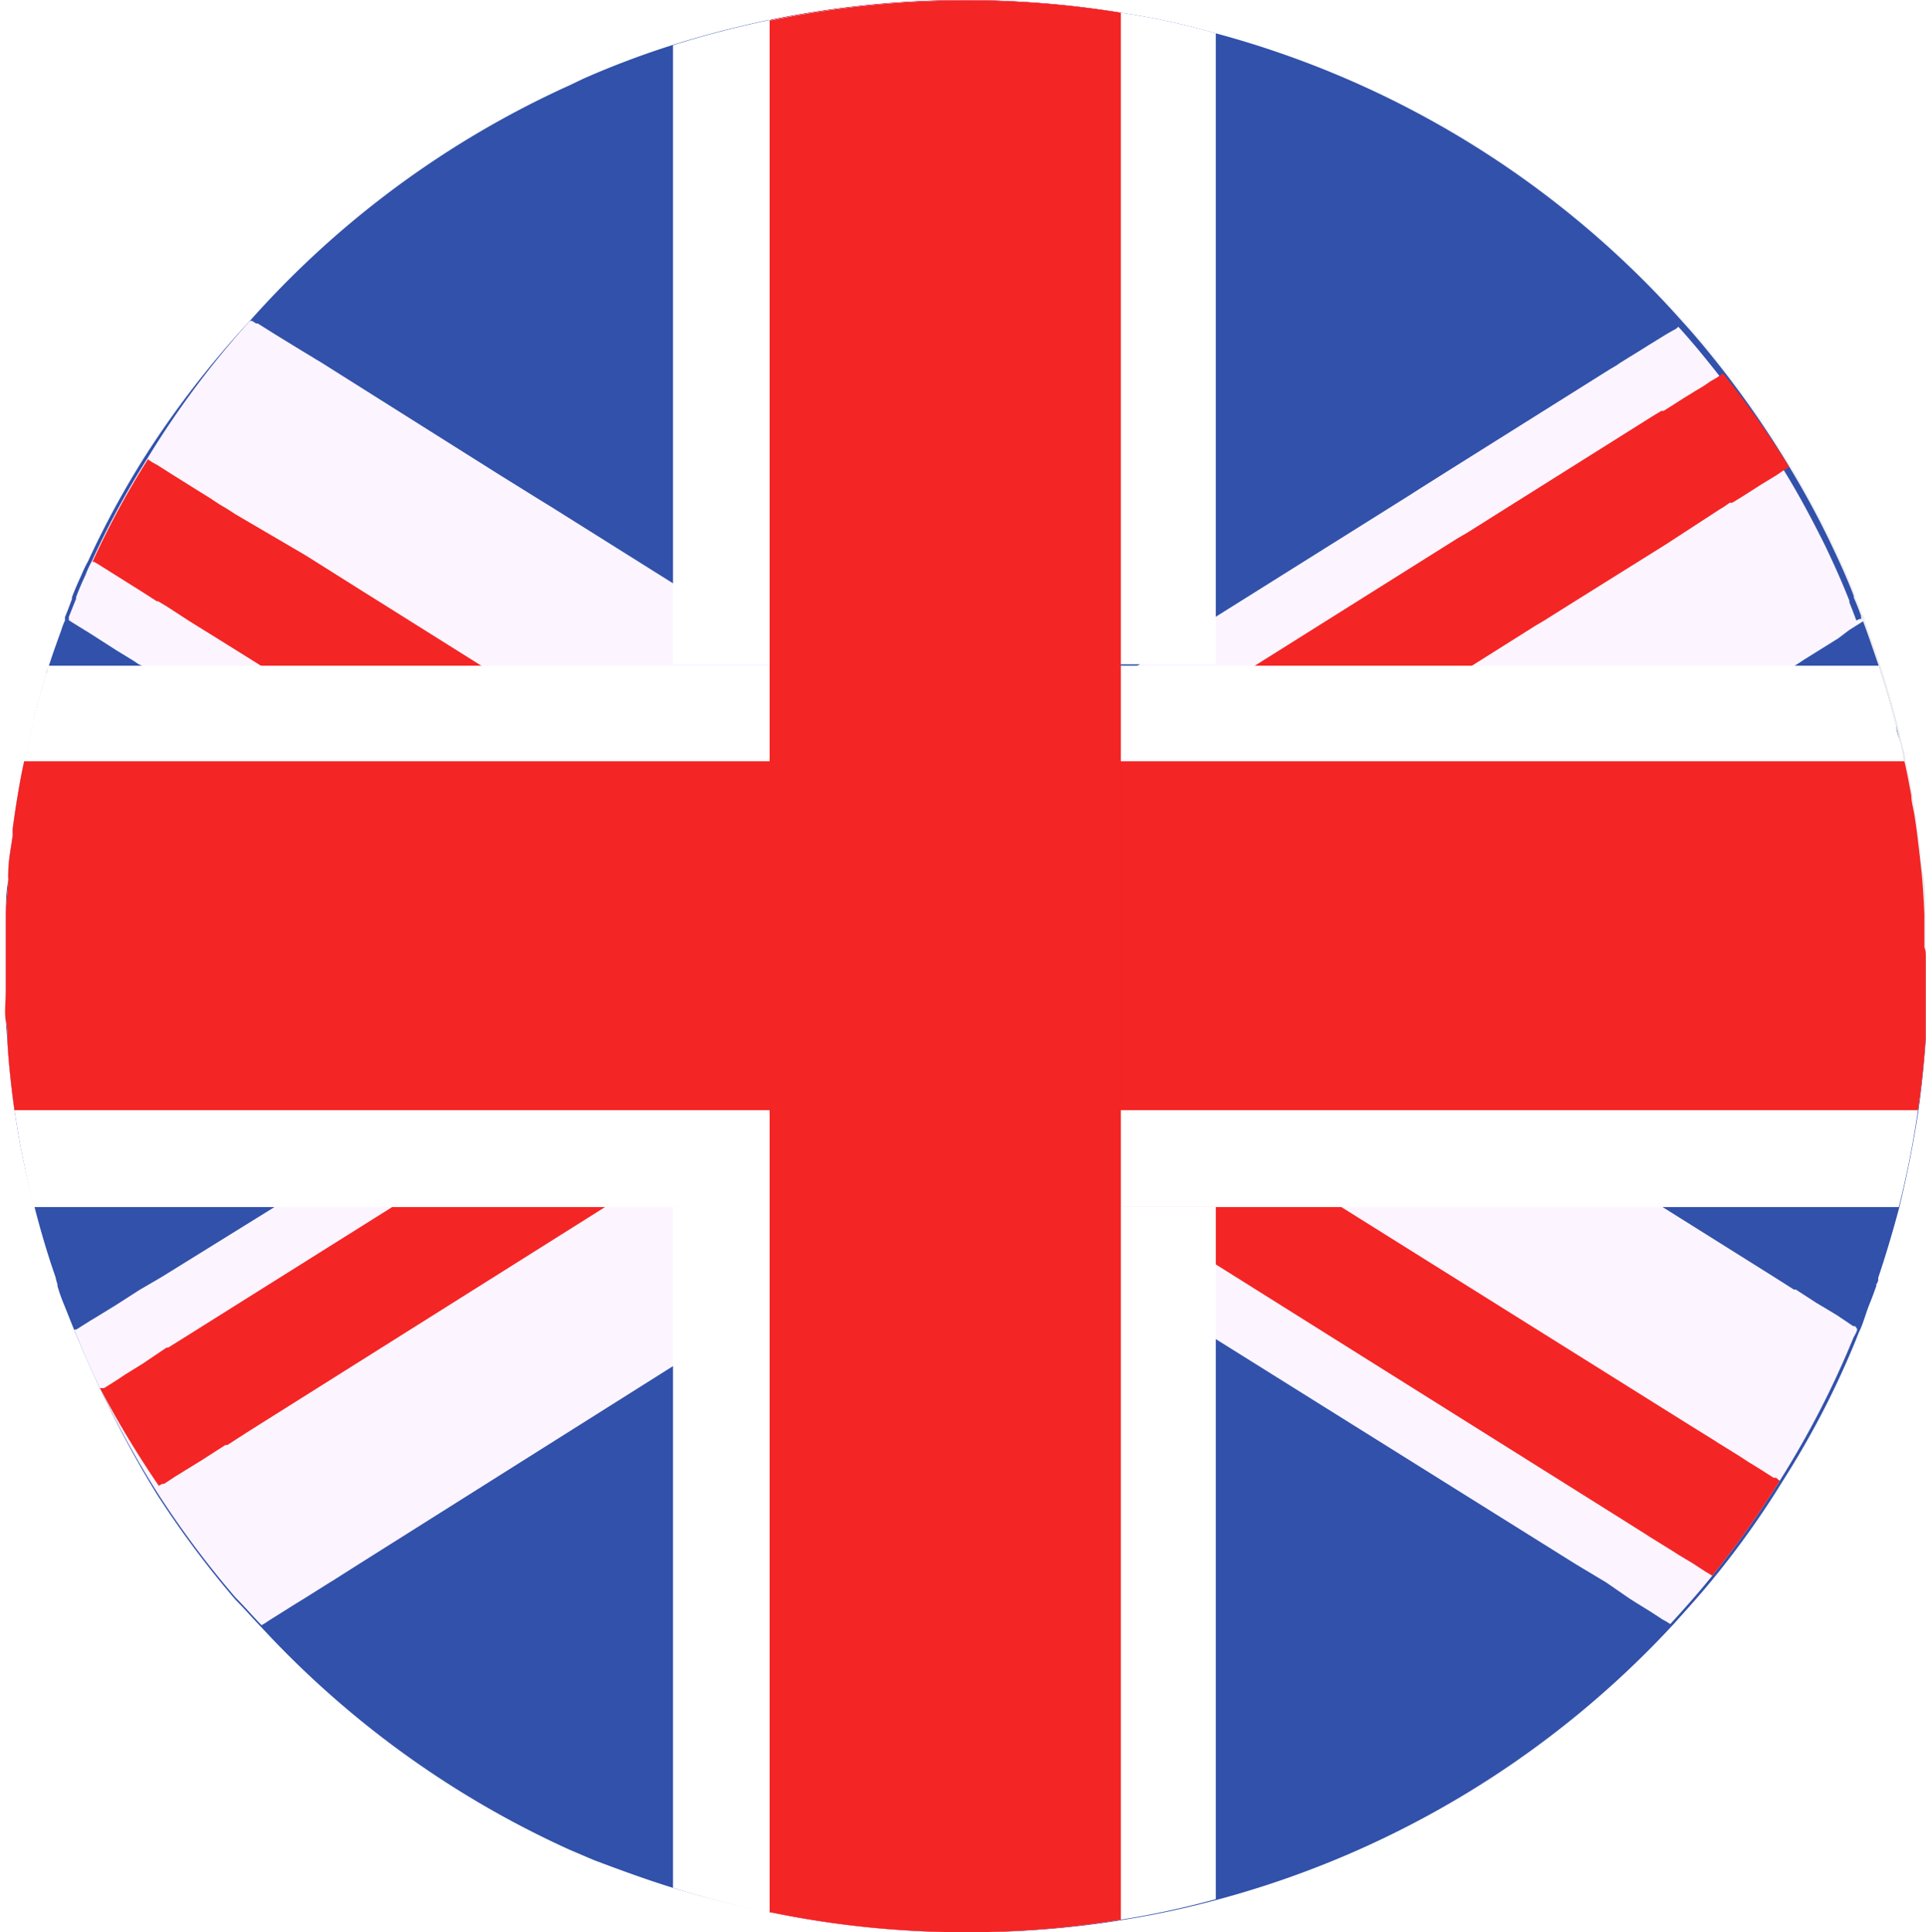 <?xml version="1.0" encoding="UTF-8"?> <svg xmlns="http://www.w3.org/2000/svg" xmlns:xlink="http://www.w3.org/1999/xlink" viewBox="0 0 69.37 69.6"><defs><style>.cls-1{mask:url(#mask);filter:url(#luminosity-noclip-6);}.cls-10,.cls-2,.cls-28,.cls-4,.cls-6,.cls-8{mix-blend-mode:multiply;}.cls-2{fill:url(#radial-gradient);}.cls-3{mask:url(#mask-2);filter:url(#luminosity-noclip-7);}.cls-4{fill:url(#radial-gradient-2);}.cls-5{mask:url(#mask-3);filter:url(#luminosity-noclip-8);}.cls-6{fill:url(#linear-gradient);}.cls-7{mask:url(#mask-4);filter:url(#luminosity-noclip-9);}.cls-8{fill:url(#linear-gradient-2);}.cls-9{mask:url(#mask-5);filter:url(#luminosity-noclip-10);}.cls-10{fill:url(#linear-gradient-3);}.cls-11{isolation:isolate;}.cls-12{fill:#677996;}.cls-13{fill:url(#linear-gradient-4);}.cls-14{opacity:0.72;}.cls-15{mask:url(#mask-6);}.cls-16{fill:url(#radial-gradient-3);}.cls-17{mask:url(#mask-7);}.cls-18{fill:url(#radial-gradient-4);}.cls-19{opacity:0.9;}.cls-20{mask:url(#mask-8);}.cls-21{fill:url(#linear-gradient-5);}.cls-22{mix-blend-mode:color-burn;fill:url(#linear-gradient-6);}.cls-23{opacity:0.58;}.cls-24{fill:#e7edf8;}.cls-25,.cls-32{fill:#fff;}.cls-25{opacity:0.2;}.cls-26{mask:url(#mask-9);}.cls-27{fill:url(#linear-gradient-7);}.cls-29{fill:#3151aa;}.cls-30{fill:#fcf5ff;}.cls-31{fill:#f42525;}.cls-33{fill:#cd002a;}.cls-34{mask:url(#mask-10);}.cls-35{opacity:0.75;fill:url(#linear-gradient-8);}.cls-36{filter:url(#luminosity-noclip-5);}.cls-37{filter:url(#luminosity-noclip-4);}.cls-38{filter:url(#luminosity-noclip-3);}.cls-39{filter:url(#luminosity-noclip-2);}.cls-40{filter:url(#luminosity-noclip);}</style><filter id="luminosity-noclip" x="0.93" y="-8205.47" width="67.54" height="32766" filterUnits="userSpaceOnUse" color-interpolation-filters="sRGB"><feFlood flood-color="#fff" result="bg"></feFlood><feBlend in="SourceGraphic" in2="bg"></feBlend></filter><mask id="mask" x="0.93" y="-8205.47" width="67.54" height="32766" maskUnits="userSpaceOnUse"><g class="cls-40"></g></mask><radialGradient id="radial-gradient" cx="34.7" cy="35.11" r="33.77" gradientUnits="userSpaceOnUse"><stop offset="0.97"></stop><stop offset="0.99" stop-color="#b3b3b3"></stop><stop offset="1"></stop></radialGradient><filter id="luminosity-noclip-2" x="0.16" y="-8205.47" width="69.2" height="32766" filterUnits="userSpaceOnUse" color-interpolation-filters="sRGB"><feFlood flood-color="#fff" result="bg"></feFlood><feBlend in="SourceGraphic" in2="bg"></feBlend></filter><mask id="mask-2" x="0.16" y="-8205.47" width="69.2" height="32766" maskUnits="userSpaceOnUse"><g class="cls-39"></g></mask><radialGradient id="radial-gradient-2" cx="34.76" cy="34.76" r="34.6" gradientUnits="userSpaceOnUse"><stop offset="0.91"></stop><stop offset="1" stop-color="#b3b3b3"></stop></radialGradient><filter id="luminosity-noclip-3" x="0" y="-8205.47" width="69.19" height="32766" filterUnits="userSpaceOnUse" color-interpolation-filters="sRGB"><feFlood flood-color="#fff" result="bg"></feFlood><feBlend in="SourceGraphic" in2="bg"></feBlend></filter><mask id="mask-3" x="0" y="-8205.47" width="69.19" height="32766" maskUnits="userSpaceOnUse"><g class="cls-38"></g></mask><linearGradient id="linear-gradient" x1="34.6" y1="69.6" x2="34.6" y2="0.41" gradientUnits="userSpaceOnUse"><stop offset="0"></stop><stop offset="0.03"></stop><stop offset="0.28"></stop><stop offset="0.28" stop-color="#010101"></stop><stop offset="0.35" stop-color="#3c3c3c"></stop><stop offset="0.43" stop-color="#6f6f6f"></stop><stop offset="0.51" stop-color="#9b9b9b"></stop><stop offset="0.59" stop-color="#bfbfbf"></stop><stop offset="0.67" stop-color="#dbdbdb"></stop><stop offset="0.75" stop-color="#efefef"></stop><stop offset="0.83" stop-color="#fbfbfb"></stop><stop offset="0.91" stop-color="#fff"></stop></linearGradient><filter id="luminosity-noclip-4" x="5.25" y="-8205.47" width="56.7" height="32766" filterUnits="userSpaceOnUse" color-interpolation-filters="sRGB"><feFlood flood-color="#fff" result="bg"></feFlood><feBlend in="SourceGraphic" in2="bg"></feBlend></filter><mask id="mask-4" x="5.25" y="-8205.47" width="56.7" height="32766" maskUnits="userSpaceOnUse"><g class="cls-37"></g></mask><linearGradient id="linear-gradient-2" x1="33.6" y1="26.34" x2="33.6" y2="3.15" gradientUnits="userSpaceOnUse"><stop offset="0.31"></stop><stop offset="0.43" stop-color="#464646"></stop><stop offset="0.55" stop-color="#878787"></stop><stop offset="0.67" stop-color="#bbb"></stop><stop offset="0.76" stop-color="#e0e0e0"></stop><stop offset="0.84" stop-color="#f7f7f7"></stop><stop offset="0.89" stop-color="#fff"></stop></linearGradient><filter id="luminosity-noclip-5" x="5.9" y="-8205.47" width="58.02" height="32766" filterUnits="userSpaceOnUse" color-interpolation-filters="sRGB"><feFlood flood-color="#fff" result="bg"></feFlood><feBlend in="SourceGraphic" in2="bg"></feBlend></filter><mask id="mask-5" x="5.9" y="-8205.47" width="58.02" height="32766" maskUnits="userSpaceOnUse"><g class="cls-36"></g></mask><linearGradient id="linear-gradient-3" x1="34.91" y1="62.95" x2="34.91" y2="1.74" gradientUnits="userSpaceOnUse"><stop offset="0.47"></stop><stop offset="1" stop-color="#fff"></stop></linearGradient><linearGradient id="linear-gradient-4" x1="34.77" y1="69.6" x2="34.77" y2="0.42" gradientUnits="userSpaceOnUse"><stop offset="0" stop-color="#c0c3ca"></stop><stop offset="0.06" stop-color="#c9cdd4"></stop><stop offset="0.2" stop-color="#d8dde5"></stop><stop offset="0.35" stop-color="#e1e6ef"></stop><stop offset="0.53" stop-color="#e4e9f2"></stop><stop offset="1" stop-color="#f4f4f7"></stop></linearGradient><filter id="luminosity-noclip-6" x="0.92" y="1.33" width="67.56" height="67.56" filterUnits="userSpaceOnUse" color-interpolation-filters="sRGB"><feFlood flood-color="#fff" result="bg"></feFlood><feBlend in="SourceGraphic" in2="bg"></feBlend></filter><mask id="mask-6" x="0.92" y="1.33" width="67.56" height="67.56" maskUnits="userSpaceOnUse"><g class="cls-1"><path class="cls-2" d="M34.7,1.34A33.77,33.77,0,1,0,68.47,35.11,33.76,33.76,0,0,0,34.7,1.34Zm.13,66.58a32.81,32.81,0,1,1,32.8-32.81A32.81,32.81,0,0,1,34.83,67.92Z"></path></g></mask><radialGradient id="radial-gradient-3" cx="34.7" cy="35.1" r="33.78" gradientUnits="userSpaceOnUse"><stop offset="0.97" stop-color="#96999e"></stop><stop offset="0.99" stop-color="#868a8f"></stop><stop offset="1" stop-color="#96999e"></stop></radialGradient><filter id="luminosity-noclip-7" x="0.16" y="0.16" width="69.21" height="69.2" filterUnits="userSpaceOnUse" color-interpolation-filters="sRGB"><feFlood flood-color="#fff" result="bg"></feFlood><feBlend in="SourceGraphic" in2="bg"></feBlend></filter><mask id="mask-7" x="0.16" y="0.16" width="69.21" height="69.2" maskUnits="userSpaceOnUse"><g class="cls-3"><path class="cls-4" d="M34.76.17a34.6,34.6,0,1,0,34.6,34.59A34.6,34.6,0,0,0,34.76.17ZM2.88,34.76a32,32,0,1,1,32,32A32,32,0,0,1,2.88,34.76Z"></path></g></mask><radialGradient id="radial-gradient-4" cx="34.77" cy="34.76" r="34.6" gradientUnits="userSpaceOnUse"><stop offset="0.91" stop-color="#a8abb0"></stop><stop offset="1" stop-color="#a8abb0"></stop></radialGradient><filter id="luminosity-noclip-8" x="0" y="0.41" width="69.19" height="69.19" filterUnits="userSpaceOnUse" color-interpolation-filters="sRGB"><feFlood flood-color="#fff" result="bg"></feFlood><feBlend in="SourceGraphic" in2="bg"></feBlend></filter><mask id="mask-8" x="0" y="0.41" width="69.19" height="69.19" maskUnits="userSpaceOnUse"><g class="cls-5"><path class="cls-6" d="M69.19,35A34.6,34.6,0,1,1,34.6.41,34.59,34.59,0,0,1,69.19,35Z"></path></g></mask><linearGradient id="linear-gradient-5" x1="34.6" y1="69.6" x2="34.6" y2="0.41" gradientUnits="userSpaceOnUse"><stop offset="0" stop-color="#c0c3ca"></stop><stop offset="0.03" stop-color="#c9cdd4"></stop><stop offset="0.1" stop-color="#d8dde5"></stop><stop offset="0.18" stop-color="#e1e6ef"></stop><stop offset="0.28" stop-color="#e4e9f2"></stop><stop offset="0.28" stop-color="#e4e9f2"></stop><stop offset="0.6" stop-color="#f0f1f6"></stop><stop offset="0.91" stop-color="#f4f4f7"></stop></linearGradient><linearGradient id="linear-gradient-6" x1="34.77" y1="69.19" x2="34.77" gradientUnits="userSpaceOnUse"><stop offset="0" stop-color="#a4a9b1"></stop><stop offset="0.15" stop-color="#b9bcc3"></stop><stop offset="0.42" stop-color="#d9dbdf"></stop><stop offset="0.64" stop-color="#ededf1"></stop><stop offset="0.8" stop-color="#f4f4f7"></stop></linearGradient><filter id="luminosity-noclip-9" x="5.25" y="3.15" width="56.7" height="23.2" filterUnits="userSpaceOnUse" color-interpolation-filters="sRGB"><feFlood flood-color="#fff" result="bg"></feFlood><feBlend in="SourceGraphic" in2="bg"></feBlend></filter><mask id="mask-9" x="5.25" y="3.15" width="56.7" height="23.2" maskUnits="userSpaceOnUse"><g class="cls-7"><path class="cls-8" d="M59.73,23.76c.64,1.92.25,4.37-3.51.64C45.68,9.62,35,10.39,28.4,11.93S17.48,20.16,15,19.78s-1.94,2.7-6.76,2.95c-2.12.11-2.86-1.56-3-3.45A35.37,35.37,0,0,1,50.19,6.61c4.14,2.43,8.35,5.25,10.18,7.64C64.54,19.65,59.08,21.83,59.73,23.76Z"></path></g></mask><linearGradient id="linear-gradient-7" x1="33.6" y1="26.34" x2="33.6" y2="3.15" gradientUnits="userSpaceOnUse"><stop offset="0.31" stop-color="#fff"></stop><stop offset="0.89" stop-color="#fff"></stop></linearGradient><filter id="luminosity-noclip-10" x="5.9" y="1.74" width="58.02" height="61.21" filterUnits="userSpaceOnUse" color-interpolation-filters="sRGB"><feFlood flood-color="#fff" result="bg"></feFlood><feBlend in="SourceGraphic" in2="bg"></feBlend></filter><mask id="mask-10" x="5.9" y="1.74" width="58.02" height="61.21" maskUnits="userSpaceOnUse"><g class="cls-9"><path class="cls-10" d="M63.92,32.34c0,16.91-13,30.61-29,30.61s-29-13.7-29-30.61,13-30.6,29-30.6S63.92,15.44,63.92,32.34Z"></path></g></mask><linearGradient id="linear-gradient-8" x1="34.91" y1="62.95" x2="34.91" y2="1.74" gradientUnits="userSpaceOnUse"><stop offset="0.47" stop-color="#fff"></stop><stop offset="1" stop-color="#fff"></stop></linearGradient></defs><title>flag 2Ресурс 1</title><g class="cls-11"><g id="Слой_2" data-name="Слой 2"><g id="Слой_1-2" data-name="Слой 1"><path class="cls-12" d="M68.53,33.25a32,32,0,0,0-.66-5.83A30.74,30.74,0,0,0,67,23.93c-.13-.41-.26-.81-.41-1.21a.11.11,0,0,1,0,0c-.07-.16-.12-.34-.18-.49s-.16-.43-.25-.65l0-.06c-.27-.69-.56-1.35-.88-2-.38-.81-.79-1.59-1.24-2.35a34.17,34.17,0,0,0-2.33-3.49c-.41-.53-.83-1.05-1.26-1.55l0,0L60.29,12l-.08-.1c-.46-.53-.93-1-1.43-1.53l-.05-.06-.23-.21a32.74,32.74,0,0,0-6.27-4.91,3,3,0,0,0-.38-.23A33.31,33.31,0,0,0,43.79,1.5,32,32,0,0,0,40.37.73h0A35,35,0,0,0,34.67.25,32.15,32.15,0,0,0,27.76,1h-.09a35.22,35.22,0,0,0-3.43.9A34.19,34.19,0,0,0,21,3.14l-.49.21a34.26,34.26,0,0,0-7.65,4.87c-.1.1-.21.19-.32.28a34.58,34.58,0,0,0-3.28,3.24v0a32.94,32.94,0,0,0-3.6,4.93A33.7,33.7,0,0,0,3.7,20.41a1.45,1.45,0,0,1-.09.22c-.12.27-.25.55-.36.84,0,0,0,0,0,.06-.1.22-.17.43-.25.65s-.09.25-.15.38a.36.36,0,0,0,0,.11c-.16.41-.3.83-.44,1.26A34.17,34.17,0,0,0,.84,33.25c0,.28,0,.57,0,.85v.35c0,1.21.1,2.39.23,3.57.07.67.17,1.31.28,2a33.4,33.4,0,0,0,.81,3.49c.24.87.53,1.71.85,2.54l.09.24a.13.13,0,0,1,0,.06c.1.23.19.47.29.69l0,.06.14.32c.29.71.62,1.4,1,2.07a33.49,33.49,0,0,0,4.92,7.18c.36.42.74.8,1.12,1.2a34,34,0,0,0,10,7l.49.22a34.14,34.14,0,0,0,3.25,1.25,32.61,32.61,0,0,0,3.43.91h.09a32.79,32.79,0,0,0,6.91.71,34,34,0,0,0,5.66-.47h0a32,32,0,0,0,3.42-.77,33.72,33.72,0,0,0,15.14-9c.54-.55,1.06-1.12,1.55-1.7A32.82,32.82,0,0,0,63,52.65a32,32,0,0,0,2.46-4.44c.15-.32.3-.64.43-1A2,2,0,0,0,66,47c.1-.22.18-.46.28-.69a.09.09,0,0,1,0-.06,2.34,2.34,0,0,1,.09-.24c.31-.83.59-1.67.84-2.54A28.54,28.54,0,0,0,68,40a29.77,29.77,0,0,0,.41-3.13c0-.06,0-.11,0-.15,0-.73.09-1.47.1-2.22V34.1C68.54,33.82,68.54,33.53,68.53,33.25Zm-2.41,1.24a29.48,29.48,0,0,1-.56,5.5,28.73,28.73,0,0,1-.88,3.49c-.26.83-.56,1.65-.89,2.43a.66.66,0,0,1,0,.11,1.17,1.17,0,0,1-.09.24l0,.06c-.1.23-.2.47-.31.69-.17.42-.38.83-.57,1.23a27.48,27.48,0,0,1-1.82,3.11,28.6,28.6,0,0,1-2.55,3.34,21.17,21.17,0,0,1-1.58,1.69,30.9,30.9,0,0,1-13,7.72,32.17,32.17,0,0,1-3.42.83h0a31.13,31.13,0,0,1-12.57-.3l-.09,0A32.59,32.59,0,0,1,20.5,62a.67.67,0,0,0-.11-.07,31.15,31.15,0,0,1-7.56-5.51c-.5-.48-1-1-1.45-1.51a31.15,31.15,0,0,1-2.5-3.22,29.18,29.18,0,0,1-2.11-3.62c-.15-.26-.27-.53-.4-.81a1.15,1.15,0,0,1-.1-.23c-.11-.22-.21-.46-.31-.69a.14.14,0,0,0,0-.06A2.34,2.34,0,0,1,5.85,46s0-.05,0-.06c-.33-.8-.64-1.63-.9-2.48A28.71,28.71,0,0,1,4.05,40a29.63,29.63,0,0,1-.56-5.53V34.1c0-.28,0-.57,0-.85a31.08,31.08,0,0,1,.7-5.83,30,30,0,0,1,1-3.4s0-.06,0-.09c.16-.43.31-.85.47-1.26a4.25,4.25,0,0,1,.21-.49A3.45,3.45,0,0,1,6,21.84l.12-.31a.09.09,0,0,0,0-.06,1.15,1.15,0,0,0,.06-.17h0c.12-.29.25-.58.39-.85A26.72,26.72,0,0,1,7.89,18.1c0-.09.09-.17.13-.26H8a31.25,31.25,0,0,1,3.17-4.31c.11-.13.21-.25.33-.37a26.3,26.3,0,0,1,2.6-2.57s0,0,0,0l0,0a31.19,31.19,0,0,1,6.2-4.24.67.67,0,0,0,.12-.06,31.68,31.68,0,0,1,3.74-1.61,30.18,30.18,0,0,1,3.43-1h.09a31.32,31.32,0,0,1,7-.79,32.41,32.41,0,0,1,5.53.48h0a29.89,29.89,0,0,1,3.42.82c.46.14.92.29,1.37.45h0s0,0,.08,0h.08v0h.05l.09,0a31.12,31.12,0,0,1,12.62,8.52c.52.57,1,1.16,1.47,1.76a23.86,23.86,0,0,1,1.75,2.5h0c.21.31.4.64.59,1a.75.75,0,0,1,.09.15c.16.28.32.58.48.88a.7.7,0,0,1,.09.17,0,0,0,0,1,0,0c.31.6.61,1.22.88,1.85l0,.06.27.65c.07.15.15.33.21.49.17.41.31.83.46,1.26,0,0,0,.07,0,.11a29,29,0,0,1,.93,3.38,29.51,29.51,0,0,1,.7,5.83c0,.28,0,.57,0,.85Z"></path><path class="cls-13" d="M69.37,34.6c0,.29,0,.59,0,.89v.17c0,.28,0,.55,0,.83s0,.57,0,.88c-.06.88-.15,1.76-.27,2.62-.18,1.18-.41,2.34-.69,3.49-.23.86-.48,1.71-.76,2.54,0,.08,0,.16-.07.24l0,.06c-.08.23-.17.47-.26.69s-.19.58-.31.86a3.27,3.27,0,0,0-.14.33,31.51,31.51,0,0,1-2.65,5.13,32.11,32.11,0,0,1-2.43,3.43c-.49.61-1,1.17-1.51,1.74a34.54,34.54,0,0,1-16.37,9.91,31.94,31.94,0,0,1-3.42.74h0a34,34,0,0,1-5.56.45,34.44,34.44,0,0,1-7-.71h-.09A30.91,30.91,0,0,1,24.24,68c-1-.31-1.92-.65-2.85-1l-.89-.38a34.48,34.48,0,0,1-11.08-8c-.33-.34-.63-.69-.94-1a35,35,0,0,1-2.83-3.8A37.14,37.14,0,0,1,3.6,50c-.33-.69-.64-1.4-.93-2.1L2.31,47h0a6.13,6.13,0,0,1-.24-.68l0-.06A2.17,2.17,0,0,1,2,46c-.29-.83-.54-1.68-.76-2.54C.93,42.33.7,41.17.52,40c-.11-.79-.2-1.6-.25-2.41l-.06-.83c0-.37,0-.73,0-1.09v-.17c0-.3,0-.6,0-.89a.76.76,0,0,1,0-.15V34c0-.26,0-.52,0-.78A35,35,0,0,1,1,27.42a33.3,33.3,0,0,1,1-3.49c.14-.43.29-.85.44-1.26l.12-.29c0-.07.05-.14.08-.2.08-.22.17-.43.26-.65a.14.14,0,0,0,0-.06l.37-.82.19-.39a30.25,30.25,0,0,1,2-3.67,33.21,33.21,0,0,1,3.71-4.88h0a36.07,36.07,0,0,1,3.34-3.2c.11-.09.22-.18.32-.28A34.39,34.39,0,0,1,20.5,3.49l.45-.2a32.31,32.31,0,0,1,3.29-1.24,33.27,33.27,0,0,1,3.43-.91.16.16,0,0,0,.09,0,35.16,35.16,0,0,1,7-.7,34,34,0,0,1,5.56.44h0c1.16.2,2.31.45,3.42.75a34.18,34.18,0,0,1,8.06,3.31,3,3,0,0,1,.38.23,34,34,0,0,1,8.14,6.61c.52.56,1,1.15,1.48,1.74h0a34,34,0,0,1,2.4,3.43c.51.82,1,1.67,1.42,2.54.34.65.64,1.32.93,2l0,.06c.08.22.18.43.26.65l.11.26a1,1,0,0,1,.08.23c.17.41.31.83.46,1.26a33.27,33.27,0,0,1,1,3.49,36,36,0,0,1,.78,5.83c0,.26,0,.52,0,.78v.46A.23.23,0,0,1,69.37,34.6Z"></path><g class="cls-14"><g class="cls-15"><path class="cls-16" d="M68.46,34.49v-.07c0-.39,0-.78,0-1.17a32,32,0,0,0-.83-5.83,29.17,29.17,0,0,0-1-3.49c-.1-.33-.23-.65-.36-1,0-.1-.07-.19-.1-.28s-.13-.34-.21-.49-.17-.43-.27-.65a.14.14,0,0,0,0-.06c-.3-.69-.62-1.35-1-2a21.14,21.14,0,0,0-1.16-2c-.55-.93-1.16-1.79-1.79-2.65,0,0,0,0,0,0h0L61.07,14c-.48-.6-1-1.18-1.51-1.74A33.67,33.67,0,0,0,43.79,2.57a29.7,29.7,0,0,0-3.42-.75,0,0,0,0,0,0,0,34.77,34.77,0,0,0-5.63-.47c-.57,0-1.11,0-1.67,0H33l-.24,0a32.81,32.81,0,0,0-5,.66l-.09,0A31,31,0,0,0,24.24,3a32.86,32.86,0,0,0-3.5,1.35l-.24.11A33.85,33.85,0,0,0,9.93,12.16l-.11.11A34.14,34.14,0,0,0,4.18,20.6l0,.08c-.11.27-.23.53-.36.79,0,0,0,0,0,.06-.08.22-.17.43-.26.65s-.14.33-.21.49,0,.09,0,.13c-.15.38-.28.75-.42,1.13a31.11,31.11,0,0,0-1,3.49A34.85,34.85,0,0,0,1,33.25c0,.39,0,.78,0,1.17v0c0,.22,0,.44,0,.66,0,1,0,2,.13,2.91.05.67.13,1.33.23,2A28.34,28.34,0,0,0,2,43.48c.21.86.48,1.71.77,2.54a2.25,2.25,0,0,0,.08.24.13.13,0,0,0,0,.06c.08.23.17.47.26.69v0c.07.17.13.34.2.5.29.72.59,1.43.93,2.12a34.24,34.24,0,0,0,2,3.65A32.28,32.28,0,0,0,9,57c.34.39.67.77,1,1.15A33.58,33.58,0,0,0,20.5,65.76l.7.32c1,.44,2,.82,3,1.16s2.27.66,3.43.91h.09a33.15,33.15,0,0,0,6.94.72,33.68,33.68,0,0,0,5.63-.47h0a34.65,34.65,0,0,0,3.42-.77,33.59,33.59,0,0,0,15.68-9.58c.53-.56,1-1.14,1.51-1.74a32,32,0,0,0,2.43-3.42,31.52,31.52,0,0,0,2.43-4.69c.11-.26.22-.53.32-.81,0-.13.1-.25.15-.39s.18-.46.26-.69a.07.07,0,0,0,0-.06c0-.08,0-.16.08-.24.29-.83.55-1.67.76-2.54A33.13,33.13,0,0,0,68.12,40c.15-1,.25-2.08.31-3.13,0-.06,0-.11,0-.15,0-.53,0-1.07,0-1.6C68.48,34.9,68.48,34.7,68.46,34.49ZM4,23.93c.07-.17.14-.35.2-.52l.3-.74c.06-.16.14-.34.21-.49s.17-.43.27-.65l0-.06.09-.2c.12-.26.25-.5.36-.75s.27-.55.44-.83h0a0,0,0,0,1,0,0L6,19.38s0,0,0,0l0-.08c.32-.58.66-1.13,1-1.69A32.92,32.92,0,0,1,10.61,13l.11-.11h0a.69.69,0,0,1,.11-.13h0l.09-.1c.05-.05.09-.1.15-.15A32.48,32.48,0,0,1,20.5,5.59h0a31.9,31.9,0,0,1,3.74-1.53,31.17,31.17,0,0,1,3.43-1l.09,0a33.2,33.2,0,0,1,12.57-.3h0a27.81,27.81,0,0,1,3.42.78A32.35,32.35,0,0,1,55.18,9.4l0,0,0,0c.07.05.16.1.23.16l.05.05,0,0v0a30.12,30.12,0,0,1,3.25,3c.53.56,1,1.15,1.51,1.74s.93,1.19,1.36,1.82h0l.24.34v0c.26.37.5.75.75,1.14,0,0,0,0,0,0a.35.35,0,0,1,0,.08c.32.5.61,1,.9,1.57s.69,1.32,1,2a.07.07,0,0,1,0,.06,6.06,6.06,0,0,1,.28.65c.08.15.15.33.22.49s.19.49.28.74a5.55,5.55,0,0,1,.2.52,29.28,29.28,0,0,1,1,3.49,32,32,0,0,1,.85,5.83c0,.39,0,.79,0,1.17v.07c0,.21,0,.41,0,.62A31.31,31.31,0,0,1,67.26,40a33.7,33.7,0,0,1-.71,3.49c-.23.86-.49,1.71-.77,2.54a2.34,2.34,0,0,0-.09.24s0,0,0,.06c-.07.21-.15.41-.23.62a.36.36,0,0,0,0,.07c-.15.41-.33.82-.49,1.21a33.24,33.24,0,0,1-2.23,4.22,29.89,29.89,0,0,1-2.45,3.42c-.48.59-1,1.17-1.51,1.72a32.65,32.65,0,0,1-14.93,9.08,32.06,32.06,0,0,1-3.42.79h0a32.15,32.15,0,0,1-5.5.46,33.65,33.65,0,0,1-7.07-.76l-.09,0a33.54,33.54,0,0,1-3.43-1,30,30,0,0,1-3.3-1.34l-.44-.2a32.87,32.87,0,0,1-9.57-7c-.38-.41-.76-.85-1.13-1.28a32.44,32.44,0,0,1-2.64-3.56,34.42,34.42,0,0,1-2-3.68c-.31-.64-.59-1.28-.85-2a.54.54,0,0,0,0-.11v0A4.16,4.16,0,0,1,4,46.32l0-.06c0-.08,0-.16-.07-.24a24.88,24.88,0,0,1-.79-2.54A31.79,31.79,0,0,1,2.39,40,32.68,32.68,0,0,1,2,35.11c0-.22,0-.44,0-.66v0c0-.38,0-.78.05-1.17a31.17,31.17,0,0,1,.86-5.83A33.48,33.48,0,0,1,4,23.93Z"></path></g></g><g class="cls-17"><path class="cls-18" d="M69.35,34.11v-.24c0-.21,0-.41,0-.62s0-.24,0-.34c0-.5,0-1-.1-1.5s-.07-.76-.13-1.14c-.13-1-.3-1.91-.5-2.85a35.8,35.8,0,0,0-1-3.49c-.14-.43-.29-.85-.44-1.26a1.82,1.82,0,0,0-.11-.28.67.67,0,0,0-.09-.21,5.78,5.78,0,0,0-.25-.65s0,0,0-.06c-.29-.69-.59-1.35-.91-2-.44-.89-.92-1.77-1.44-2.6A34,34,0,0,0,62,13.42c-.47-.61-1-1.18-1.47-1.75A34.58,34.58,0,0,0,43.79,1.35,29.66,29.66,0,0,0,40.37.62h0A34,34,0,0,0,34.77.16a34.37,34.37,0,0,0-7,.71h-.09c-1.16.26-2.31.55-3.43.91A33.16,33.16,0,0,0,21,3l-.5.22A34.79,34.79,0,0,0,9.06,11.6h0a34.61,34.61,0,0,0-3.69,4.91,32.07,32.07,0,0,0-2,3.69c-.09.16-.14.3-.22.45s-.24.55-.34.82a.21.21,0,0,0,0,.06c-.09.22-.17.43-.25.65a.61.61,0,0,0-.07.14l-.12.35c-.16.41-.3.83-.44,1.26A33.14,33.14,0,0,0,1,27.42a33.31,33.31,0,0,0-.67,4.27c0,.45-.08.9-.09,1.36v.2c0,.21,0,.42,0,.62v.24c0,.1,0,.22,0,.31v.18c0,.29,0,.59,0,.89v.17c0,.36,0,.72,0,1.09l.06.83c.07.81.17,1.61.29,2.41a34.27,34.27,0,0,0,.72,3.49c.21.86.48,1.71.77,2.54a2.25,2.25,0,0,1,.08.24l0,.06c.07.23.16.45.24.68h0c.11.3.23.58.35.87.28.72.6,1.42.94,2.11a32.7,32.7,0,0,0,2.08,3.63A34.33,34.33,0,0,0,8.6,57.39c.31.36.64.72,1,1.07A34.74,34.74,0,0,0,20.5,66.29l.83.35c1,.41,1.92.77,2.91,1.09s2.27.66,3.43.91h.09a34.44,34.44,0,0,0,7,.71,34,34,0,0,0,5.56-.45h0a31.94,31.94,0,0,0,3.42-.74A34.65,34.65,0,0,0,60,58.41c.52-.56,1-1.14,1.51-1.74A35.94,35.94,0,0,0,64,53.27a34.87,34.87,0,0,0,2.65-5.07l.17-.38.3-.81a5.74,5.74,0,0,0,.26-.69.07.07,0,0,0,0-.06,2.25,2.25,0,0,0,.08-.24c.29-.83.55-1.67.77-2.54.29-1.13.54-2.31.72-3.49.13-.86.23-1.74.3-2.62,0-.31,0-.58,0-.88s0-.55,0-.83v-.17c0-.3,0-.6,0-.89v-.18A1.67,1.67,0,0,0,69.35,34.11Zm-2.46.49c0,.28,0,.54,0,.83A31,31,0,0,1,66.46,40a33.9,33.9,0,0,1-.78,3.49c-.24.86-.53,1.71-.85,2.54a1.13,1.13,0,0,1-.08.24.14.14,0,0,0,0,.06.44.44,0,0,0,0,.15c-.09.19-.16.36-.23.54-.17.42-.35.82-.53,1.22a33.37,33.37,0,0,1-2,3.72,37.34,37.34,0,0,1-2.49,3.39c-.49.58-1,1.15-1.55,1.7A31.72,31.72,0,0,1,43.79,65.5a26.12,26.12,0,0,1-3.42.79s0,0,0,0a31.56,31.56,0,0,1-5.45.47,31,31,0,0,1-7.12-.8h-.09a30.11,30.11,0,0,1-3.43-1,29,29,0,0,1-3.58-1.5l-.16-.07A32.09,32.09,0,0,1,11.88,57c-.45-.45-.88-.92-1.29-1.4a30.28,30.28,0,0,1-2.54-3.42A30.24,30.24,0,0,1,6,48.55c-.2-.46-.42-.91-.6-1.36A1.42,1.42,0,0,0,5.31,47c-.07-.19-.14-.38-.23-.59l0-.1s0,0,0-.06A2.34,2.34,0,0,1,4.93,46c-.31-.83-.59-1.67-.84-2.54A28.5,28.5,0,0,1,3.31,40a33.85,33.85,0,0,1-.4-3.78c0-.26,0-.52,0-.78s0-.55,0-.83v-.18c0-.15,0-.32,0-.49s0-.44,0-.68V33.1c0-.26,0-.51,0-.77,0-.43.06-.85.12-1.27a29.16,29.16,0,0,1,.65-3.64,27.51,27.51,0,0,1,1-3.49.74.74,0,0,1,0-.14c.14-.37.29-.76.44-1.12.08-.16.14-.34.21-.49s.15-.35.24-.52,0-.08,0-.13,0,0,0-.06c.1-.22.2-.42.29-.63h0a2.81,2.81,0,0,1,.17-.35A26,26,0,0,1,7.65,18c.1-.16.2-.31.29-.48h0a33.7,33.7,0,0,1,3.12-4.09l.3-.32c.3-.32.59-.63.9-.93,0,0,0,0,0,0l.15-.13a31.94,31.94,0,0,1,8-5.77l.09,0a29.92,29.92,0,0,1,3.74-1.58,28.7,28.7,0,0,1,3.43-1l.09,0a32.71,32.71,0,0,1,7.12-.79,33.68,33.68,0,0,1,5.45.45h0a32.09,32.09,0,0,1,3.42.8c1,.28,1.93.61,2.85,1a.19.19,0,0,1,.09,0l.05,0a.17.17,0,0,1,.11,0l.1,0,.1,0h0A32,32,0,0,1,58.36,13c.52.56,1,1.14,1.51,1.74S61,16.22,61.51,17h0c.18.28.37.58.55.88h0a2.16,2.16,0,0,0,.18.3c.15.24.3.5.44.76h0l.28.5a21.31,21.31,0,0,1,1,2l0,.06a6,6,0,0,1,.27.65c.08.15.15.33.22.49.14.35.29.71.41,1.07a.73.73,0,0,1,.07.19,31.73,31.73,0,0,1,1.85,9.17.36.36,0,0,0,0,.15c0,.24,0,.46,0,.68s0,.33,0,.49Z"></path></g><g class="cls-19"><g class="cls-20"><path class="cls-21" d="M69.19,35A34.6,34.6,0,1,1,34.6.41,34.59,34.59,0,0,1,69.19,35Z"></path></g></g><path class="cls-22" d="M69.35,34.11v-.24c0-.21,0-.41,0-.62s0-.24,0-.34c0-.5,0-1-.1-1.5s-.07-.76-.13-1.14-.08-.65-.14-1-.07-.43-.1-.65c-.07-.41-.15-.81-.25-1.22,0-.22-.09-.45-.14-.68l-.15-.64c-.19-.74-.4-1.46-.63-2.17-.15-.43-.29-.85-.44-1.26l-.11-.3c0-.07,0-.13-.07-.19-.08-.22-.16-.43-.26-.65,0,0,0,0,0-.06-.26-.69-.57-1.35-.88-2-.44-.91-.92-1.79-1.44-2.65a35.27,35.27,0,0,0-2.37-3.46c-.47-.6-.95-1.19-1.47-1.76A34.45,34.45,0,0,0,43.79,1.2,26,26,0,0,0,40.37.46h0A34.79,34.79,0,0,0,27.76.71l-.09,0c-1.16.25-2.31.54-3.43.9A31.46,31.46,0,0,0,21,2.84l-.54.24A34.29,34.29,0,0,0,9,11.53s0,0,0,0a34,34,0,0,0-3.68,4.91,32.61,32.61,0,0,0-2,3.7,4.59,4.59,0,0,0-.24.5c-.12.26-.24.53-.34.8a.21.21,0,0,1,0,.06c-.08.22-.16.43-.25.65,0,0,0,.07,0,.12a2.79,2.79,0,0,0-.14.37c-.15.41-.3.83-.44,1.26,0,.1-.06.19-.09.29-.08.25-.15.5-.22.76s-.17.6-.25.91c0,0,0,.1,0,.16-.12.43-.21.88-.32,1.33v0c-.11.44-.17.88-.26,1.33s-.11.71-.16,1.08a.88.88,0,0,0,0,.24c-.06.45-.12.9-.16,1.35a.71.71,0,0,0,0,.2v.07c0,.45-.08.9-.09,1.36v.2c0,.21,0,.42,0,.62v.24c0,.1,0,.22,0,.31v.18c0,.29,0,.59,0,.89A31.76,31.76,0,0,0,.6,40a30.4,30.4,0,0,0,.73,3.49c.23.87.49,1.71.78,2.54,0,.08.05.16.07.24a.07.07,0,0,1,0,.06c.08.23.16.45.26.68h0c.1.28.22.57.34.84.29.72.61,1.41,1,2.1a35.68,35.68,0,0,0,4.93,7.37c.32.36.65.73,1,1.07A34.72,34.72,0,0,0,20.5,66.13l.78.33c1,.41,2,.78,3,1.1s2.27.65,3.43.91h.09a34.44,34.44,0,0,0,7,.71,34,34,0,0,0,5.56-.45h0A31.92,31.92,0,0,0,43.79,68a34.48,34.48,0,0,0,16.12-9.66c.54-.55,1.05-1.13,1.53-1.72a30.37,30.37,0,0,0,2.47-3.4,34.9,34.9,0,0,0,2.68-5c0-.15.11-.29.16-.42a7.44,7.44,0,0,0,.31-.78c.1-.22.18-.46.26-.69l0-.06a2.34,2.34,0,0,1,.09-.24c.28-.83.54-1.67.77-2.54A30.4,30.4,0,0,0,68.93,40a35,35,0,0,0,.42-4.5c0-.3,0-.6,0-.89v-.18A1.67,1.67,0,0,0,69.35,34.11Zm-2.46.49c0,.28,0,.54,0,.83A31,31,0,0,1,66.43,40a30.52,30.52,0,0,1-.8,3.49c-.25.87-.53,1.71-.85,2.54a2.44,2.44,0,0,1-.1.24v.06a.29.29,0,0,0-.07.12,5.65,5.65,0,0,1-.23.57c-.18.42-.35.82-.54,1.22a29.13,29.13,0,0,1-2,3.67,31.71,31.71,0,0,1-2.5,3.38c-.49.58-1,1.16-1.55,1.69a31.81,31.81,0,0,1-14,8.37,29.8,29.8,0,0,1-3.42.79s0,0,0,0a30.6,30.6,0,0,1-5.45.47,31.52,31.52,0,0,1-7.12-.79.16.16,0,0,0-.09,0,30.68,30.68,0,0,1-3.43-1,31.21,31.21,0,0,1-3.62-1.54l-.12,0A32.21,32.21,0,0,1,12,56.93c-.45-.44-.88-.91-1.3-1.4a30.63,30.63,0,0,1-2.56-3.38A29.73,29.73,0,0,1,6.06,48.5c-.22-.43-.42-.87-.61-1.31A1.34,1.34,0,0,1,5.38,47c-.09-.21-.17-.4-.25-.62l0-.07a.14.14,0,0,0,0-.06L5,46c-.32-.83-.61-1.67-.85-2.54A28.54,28.54,0,0,1,3.34,40a33.88,33.88,0,0,1-.43-3.78c0-.26,0-.52,0-.78s0-.55,0-.83v-.18c0-.15,0-.32,0-.49s0-.44,0-.68V33.1c0-.26,0-.51,0-.77,0-.43.06-.85.12-1.27a31.07,31.07,0,0,1,.62-3.64,29.1,29.1,0,0,1,1-3.49l.07-.16c.13-.37.27-.74.41-1.1l.22-.49a4,4,0,0,1,.24-.55l0-.1s0,0,0-.06c.11-.25.23-.49.34-.74H6c0-.08.07-.16.12-.24.43-.88.9-1.74,1.42-2.59.11-.19.23-.36.34-.54h0a31.45,31.45,0,0,1,3.06-4v0s0,0,0,0l.29-.29a31.68,31.68,0,0,1,9.14-7l.08,0a28.61,28.61,0,0,1,3.74-1.6,26.92,26.92,0,0,1,3.43-1s0,0,.09,0a33.33,33.33,0,0,1,7.12-.79,32.68,32.68,0,0,1,5.45.47h0a34.7,34.7,0,0,1,3.42.79,31.26,31.26,0,0,1,5.06,1.94l0,0,.29.16.18.08A32.22,32.22,0,0,1,58.46,13c.52.58,1,1.16,1.48,1.76a26.53,26.53,0,0,1,1.6,2.18h0l.52.83.27.41c.13.2.25.41.37.62h0v.07c.12.2.23.38.34.6.36.66.7,1.33,1,2,0,0,0,0,0,.06.1.22.18.43.27.65a3,3,0,0,1,.2.49c.15.34.28.69.41,1a.63.63,0,0,1,.07.22,29.21,29.21,0,0,1,1,3.49,31.2,31.2,0,0,1,.77,5.68.36.36,0,0,0,0,.15c0,.24,0,.46,0,.68s0,.33,0,.49Z"></path><g class="cls-23"><path class="cls-24" d="M59.64,21c.61,1.86.24,4.2-3.34.62-10-14.21-20.14-13.46-26.44-12s-10.38,7.9-12.72,7.53-1.86,2.6-6.44,2.85c-2,.11-2.7-1.5-2.85-3.32A33.38,33.38,0,0,1,50.58,4.56c3.94,2.32,7.93,5.05,9.67,7.34C64.21,17.09,59,19.19,59.64,21Z"></path><path class="cls-25" d="M60,23.18c.62,1.86.24,4.21-3.34.62-10-14.2-20.14-13.46-26.44-12s-10.38,7.91-12.73,7.53S15.6,22,11,22.2c-2,.1-2.7-1.49-2.85-3.32A33.42,33.42,0,0,1,50.91,6.7C54.84,9,58.85,11.76,60.59,14,64.54,19.23,59.35,21.33,60,23.18Z"></path><path class="cls-25" d="M60.51,24.15c.65,2,.26,4.44-3.52.67C46.43,9.82,35.74,10.6,29.08,12.17s-10.94,8.34-13.42,8-2,2.73-6.77,3c-2.13.12-2.87-1.57-3-3.49A35.24,35.24,0,0,1,51,6.76c4.15,2.46,8.37,5.33,10.21,7.76C65.33,20,59.86,22.21,60.51,24.15Z"></path><g class="cls-26"><path class="cls-27" d="M59.73,23.76c.64,1.92.25,4.37-3.51.64C45.68,9.62,35,10.39,28.4,11.93S17.48,20.16,15,19.78s-1.94,2.7-6.76,2.95c-2.12.11-2.86-1.56-3-3.45A35.37,35.37,0,0,1,50.19,6.61c4.14,2.43,8.35,5.25,10.18,7.64C64.54,19.65,59.08,21.83,59.73,23.76Z"></path></g></g><g class="cls-28"><path class="cls-29" d="M69.37,34.42v.18c0,.29,0,.59,0,.89v.17c0,.28,0,.55,0,.83s0,.57,0,.88c-.06.88-.15,1.76-.27,2.62-.18,1.18-.41,2.34-.69,3.49-.23.86-.48,1.71-.76,2.54,0,.08,0,.16-.07.24l0,.06c-.08.23-.17.47-.26.69s-.19.58-.31.86a3.27,3.27,0,0,0-.14.33,31.51,31.51,0,0,1-2.65,5.13,32.11,32.11,0,0,1-2.43,3.43c-.49.61-1,1.17-1.51,1.74a34.54,34.54,0,0,1-16.37,9.91,31.94,31.94,0,0,1-3.42.74h0a34,34,0,0,1-5.56.45,34.44,34.44,0,0,1-7-.71h-.09A30.91,30.91,0,0,1,24.24,68c-1-.31-1.92-.65-2.85-1l-.89-.38a34.48,34.48,0,0,1-11.08-8c-.33-.34-.63-.69-.94-1a35,35,0,0,1-2.83-3.8A37.14,37.14,0,0,1,3.6,50c-.33-.69-.64-1.4-.93-2.1L2.31,47h0a6.13,6.13,0,0,1-.24-.68l0-.06A2.17,2.17,0,0,1,2,46c-.29-.83-.54-1.68-.76-2.54C.93,42.33.7,41.17.52,40c-.11-.79-.2-1.6-.25-2.41l-.06-.83c0-.37,0-.73,0-1.09v-.17c0-.3,0-.6,0-.89v-.18c0-.09,0-.21,0-.31v-.24c0-.2,0-.41,0-.62v-.2c0-.46,0-.91.09-1.36v-.07a.71.71,0,0,1,0-.2c0-.45.1-.9.16-1.35a.88.88,0,0,1,0-.24c.05-.37.1-.72.16-1.08s.15-.89.26-1.33v0c.11-.45.2-.9.32-1.33,0-.06,0-.12,0-.16.08-.31.16-.6.25-.91s.14-.51.22-.76c0-.1.07-.19.09-.29.14-.43.29-.85.44-1.26a2.79,2.79,0,0,1,.14-.37c0-.05,0-.08,0-.12.09-.22.17-.43.25-.65a.21.21,0,0,0,0-.06c.1-.27.22-.54.34-.8a4.59,4.59,0,0,1,.24-.5,32.61,32.61,0,0,1,2-3.7A34,34,0,0,1,9,11.56s0,0,0,0A34.29,34.29,0,0,1,20.5,3.08L21,2.84a31.46,31.46,0,0,1,3.2-1.21c1.12-.36,2.27-.65,3.43-.9l.09,0A34.79,34.79,0,0,1,40.33.45h0a26,26,0,0,1,3.42.74A34.45,34.45,0,0,1,60.61,11.6c.52.57,1,1.16,1.47,1.76a35.27,35.27,0,0,1,2.37,3.46c.52.86,1,1.74,1.44,2.65.31.65.62,1.31.88,2,0,0,0,0,0,.06.1.22.18.43.26.65,0,.06,0,.12.07.19l.11.3c.15.41.29.83.44,1.26.23.71.44,1.43.63,2.17l.15.64c0,.23.11.46.14.68.1.41.18.81.25,1.22,0,.22.06.43.1.65s.1.66.14,1,.09.76.13,1.14.08,1,.1,1.5c0,.1,0,.23,0,.34s0,.41,0,.62v.24A1.67,1.67,0,0,1,69.37,34.42Z"></path><path class="cls-30" d="M66.89,47.87c0,.1-.09.22-.14.33a33.27,33.27,0,0,1-2.65,5.14,34.61,34.61,0,0,1-2.43,3.42c-.49.61-1,1.18-1.51,1.74L60,58.4l-.11-.06-.43-.28-.55-.34-.22-.14L57.85,57l-.1-.06-1-.6-13-8.13,0,0-3.43-2.13,0,0-4.12-2.58-1.38-.87L30.63,40l-1.55-1-1.32-.81,0,0-.06,0-2.54-1.6L24.27,36,23,35.19,10.6,27.42,5.15,24,5,23.93l-.21-.14,0,0-.59-.36-.95-.61-.39-.24-.29-.18-.09-.06,0,0c0-.05,0-.08,0-.12l.26-.65s0,0,0-.06c.1-.27.22-.54.34-.8a3.81,3.81,0,0,1,.23-.5,30.46,30.46,0,0,1,2-3.7A33.21,33.21,0,0,1,9,11.56l.08,0,.14.09.06,0,.67.42.93.57h0l.43.26h0l.08.05.17.1.76.48,5.57,3.51,1.51.94.44.27,4.43,2.78h0l3.4,2.14.09.06.94.58,5.58,3.49.55.35L37,29.12l3.35,2.08,0,0,0,0,.54.35,2.92,1.82,2.85,1.78L54.32,40l5.58,3.49,3.89,2.44.82.52.07,0,.74.48.47.28.28.17.58.39.07,0Z"></path><path class="cls-31" d="M64.1,53.34a34.61,34.61,0,0,1-2.43,3.42l-.14-.09-.09-.05-.46-.3-.5-.3-.25-.16-.84-.52-.09-.06-.92-.58L43.83,45.57l0,0-3.32-2.07-.11-.07,0,0,0,0L37,41.29l-2-1.3-3.71-2.34-3.45-2.14,0,0-.06,0-.4-.26-2.14-1.35-.86-.52-9.4-5.9L9.32,23.93,7.83,23h0l-1-.62L6,21.84l-.3-.18-.05,0-.56-.36-.94-.59-.43-.27-.24-.15-.09-.05-.06,0a30.46,30.46,0,0,1,2-3.7l.06.05.11.07.18.1.52.33.91.57.13.08.37.23.07.05.23.15.27.16.31.2L11,20l2.16,1.36.4.25,3.65,2.29,5.56,3.49,1.52.95,3.4,2.13.06,0,0,0,1.32.82,2.13,1.34,3.95,2.47,5.15,3.23,0,0,0,0,.54.33L42.8,40l1,.64,4.53,2.85,12.57,7.87.87.54.09.06.79.49.32.21.41.25.5.32.09,0Z"></path><path class="cls-30" d="M67.12,22.37l0,0-.08.05-.43.27L66.2,23l-.74.46-.48.3,0,0-.29.19-.17.11-4,2.48-.37.23h0l-1.05.66-12.4,7.77L43.83,37,40.91,38.8l-.54.35h0l0,0L39,40,37,41.29l-2.13,1.32-1.38.87L27.76,47l-.09.06-3.4,2.13,0,0L12.83,56.4l-.85.54-.1.06-.94.59-.39.24-.54.34-.35.22-.1.07-.14.08c-.33-.34-.63-.69-.94-1a34.06,34.06,0,0,1-2.83-3.8A35.19,35.19,0,0,1,3.6,50c-.33-.68-.64-1.39-.93-2.11l.08,0,0,0,.49-.31.25-.15.7-.43.84-.54,0,0L5.82,46l4-2.48L15.33,40,23,35.19l1.28-.81.86-.54,2.54-1.6.06,0,0,0,1.32-.81,5.75-3.61.56-.35,4.92-3.08,0,0,0,0,.6-.36,2.83-1.77,0,0,7-4.39.39-.25,1.11-.7,5.75-3.61.27-.16.1-.07.35-.22.36-.22,0,0,.35-.22.65-.4h0l.16-.09.16-.09.08-.07c.52.57,1,1.16,1.47,1.76a33.51,33.51,0,0,1,2.36,3.46c.53.86,1,1.75,1.45,2.65.31.65.61,1.31.88,2l0,.06c.09.22.17.43.25.65C67.08,22.24,67.09,22.3,67.12,22.37Z"></path><path class="cls-31" d="M64.44,16.82l-.07.05-.11.06-.28.19-.51.31-.72.46,0,0-.36.22-.09,0-.23.16h0l-.12.07L60,19.61h0l-3.52,2.2-.89.56-.29.17-2.19,1.38-5.57,3.49-3.71,2.34-2.92,1.83-.54.34,0,0h0l-5.15,3.23-3.95,2.46L29.08,39l-1.32.82,0,0-.06,0-.17.1-3.23,2-2.35,1.46-13,8.18-.76.49-.07,0-.89.57-.52.32-.39.24-.41.27-.07,0-.12.07A35.19,35.19,0,0,1,3.6,50l.09,0,.06,0,.46-.29.3-.2.63-.39L6,48.54l.06,0,.72-.45,7.28-4.57L19.61,40l4.66-2.92.86-.53,2.14-1.35.4-.26.06,0,0,0,3.45-2.16L37,29.12l2.7-1.7.65-.41h0l0,0,3.46-2.17,1.4-.87,7.29-4.58.36-.21,1-.63,5.68-3.57.3-.18.08,0,.38-.24.39-.25.15-.09.21-.13.3-.18.28-.19.21-.12h0l.14-.1.08-.05A33.51,33.51,0,0,1,64.44,16.82Z"></path><path class="cls-32" d="M69.36,34.42v.18c0,.3,0,.59,0,.89v.17c0,.28,0,.55,0,.83s0,.58,0,.88c-.06.88-.15,1.76-.28,2.62a34.17,34.17,0,0,1-.69,3.49H1.22C.93,42.33.7,41.17.52,40c-.11-.79-.2-1.6-.25-2.41,0-.28,0-.55-.06-.82s0-.73,0-1.1v-.17c0-.3,0-.59,0-.89v-.18c0-.09,0-.21,0-.31v-.25c0-.19,0-.4,0-.61v-.2c0-.46.06-.92.09-1.36v-.07c0-.06,0-.13,0-.2,0-.44.1-.9.16-1.35a1.57,1.57,0,0,1,0-.24c.05-.37.1-.72.16-1.08s.15-.9.25-1.33c0,0,0,0,0,0,.1-.46.2-.9.32-1.34,0-.05,0-.11,0-.15.08-.31.16-.61.25-.91s.14-.51.22-.76l.09-.29H67.67c.23.71.44,1.43.63,2.17,0,.22.11.43.15.64s.1.46.14.68c.1.41.17.82.25,1.23,0,.21.06.42.1.64s.1.66.14,1,.09.75.13,1.14.08,1,.1,1.5c0,.1,0,.23,0,.34s0,.41,0,.61v.25C69.36,34.22,69.36,34.32,69.36,34.42Z"></path><path class="cls-31" d="M69.36,34.42v.18c0,.3,0,.59,0,.89v.17c0,.28,0,.55,0,.83s0,.58,0,.88c-.06.88-.15,1.76-.28,2.62H.52c-.11-.79-.2-1.6-.25-2.41,0-.28,0-.55-.06-.82s0-.73,0-1.1v-.17c0-.3,0-.59,0-.89v-.18c0-.09,0-.21,0-.31v-.25c0-.19,0-.4,0-.61v-.2c0-.46.06-.92.09-1.36v-.07c0-.06,0-.13,0-.2,0-.44.1-.9.16-1.35a1.57,1.57,0,0,1,0-.24c.05-.37.1-.72.16-1.08s.15-.9.25-1.33H68.59c.1.41.17.82.25,1.23,0,.21.06.42.1.64s.1.66.14,1,.09.75.13,1.14.08,1,.1,1.5c0,.1,0,.23,0,.34s0,.41,0,.61v.25C69.36,34.22,69.36,34.32,69.36,34.42Z"></path><path class="cls-33" d="M40.33.45v68.7a34,34,0,0,1-5.56.45,34.44,34.44,0,0,1-7-.71V.71A34.79,34.79,0,0,1,40.33.45Z"></path><path class="cls-32" d="M43.79,1.2V23.93H40.31V43.48h3.48V68.41a31.94,31.94,0,0,1-3.42.74h0a34,34,0,0,1-5.56.45,34.44,34.44,0,0,1-7-.71h-.09A30.91,30.91,0,0,1,24.24,68V43.48h3.49V23.93H24.24V1.63c1.12-.36,2.27-.65,3.43-.9l.09,0A34.79,34.79,0,0,1,40.33.45h0A26,26,0,0,1,43.79,1.2Z"></path><path class="cls-31" d="M40.37.46V69.15h0a34,34,0,0,1-5.56.45,34.44,34.44,0,0,1-7-.71h-.09V.73l.09,0A34.79,34.79,0,0,1,40.33.45Z"></path></g><g class="cls-34"><path class="cls-35" d="M63.92,32.34c0,16.91-13,30.61-29,30.61s-29-13.7-29-30.61,13-30.6,29-30.6S63.92,15.44,63.92,32.34Z"></path></g></g></g></g></svg> 